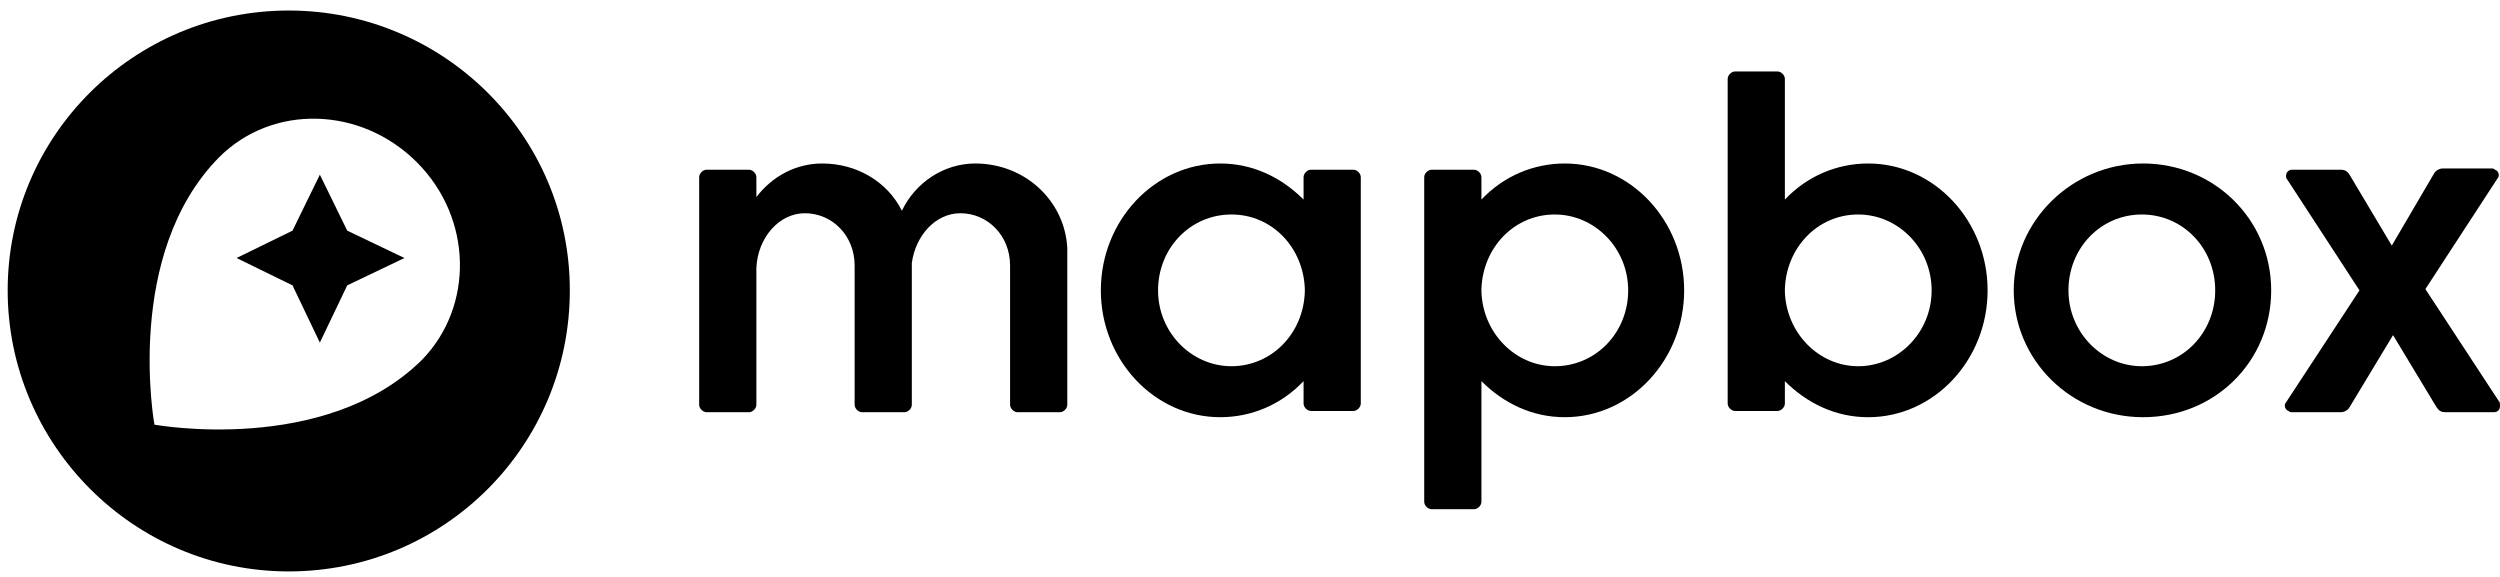 <svg width="156" height="36" viewBox="0 0 156 36" fill="none" xmlns="http://www.w3.org/2000/svg">
<path d="M116.576 10.202C114.636 10.202 112.773 10.978 111.376 12.453V4.925C111.376 4.692 111.144 4.459 110.911 4.459H108.272C108.039 4.459 107.807 4.692 107.807 4.925V25.18C107.807 25.413 108.039 25.645 108.272 25.645H110.911C111.144 25.645 111.376 25.413 111.376 25.18V23.783C112.773 25.18 114.558 26.034 116.576 26.034C120.689 26.034 124.026 22.464 124.026 18.118C124.026 13.772 120.689 10.202 116.576 10.202ZM115.955 22.852C113.472 22.852 111.454 20.756 111.376 18.195V18.04C111.454 15.479 113.394 13.384 115.955 13.384C118.439 13.384 120.534 15.479 120.534 18.118C120.534 20.756 118.439 22.852 115.955 22.852Z" fill="black"/>
<path d="M133.728 10.202C129.305 10.202 125.657 13.772 125.657 18.118C125.657 22.463 129.227 26.033 133.728 26.033C138.229 26.033 141.722 22.541 141.722 18.118C141.722 13.694 138.152 10.202 133.728 10.202ZM133.651 22.852C131.167 22.852 129.072 20.756 129.072 18.118C129.072 15.479 131.09 13.384 133.651 13.384C136.212 13.384 138.229 15.479 138.229 18.118C138.229 20.756 136.212 22.852 133.651 22.852Z" fill="black"/>
<path d="M84.447 10.59H81.809C81.576 10.59 81.343 10.823 81.343 11.056V12.453C79.946 11.056 78.161 10.202 76.144 10.202C72.03 10.202 68.693 13.772 68.693 18.118C68.693 22.463 72.03 26.033 76.144 26.033C78.084 26.033 79.946 25.257 81.343 23.783V25.18C81.343 25.413 81.576 25.645 81.809 25.645H84.447C84.68 25.645 84.913 25.413 84.913 25.18V11.056C84.913 10.823 84.68 10.59 84.447 10.59ZM76.842 22.852C74.359 22.852 72.263 20.756 72.263 18.118C72.263 15.479 74.281 13.384 76.842 13.384C79.403 13.384 81.343 15.479 81.421 18.04V18.195C81.343 20.834 79.325 22.852 76.842 22.852Z" fill="black"/>
<path d="M97.641 10.202C95.7 10.202 93.838 10.978 92.441 12.453V11.056C92.441 10.823 92.208 10.59 91.975 10.59H89.337C89.104 10.59 88.871 10.823 88.871 11.056V31.311C88.871 31.543 89.104 31.776 89.337 31.776H91.975C92.208 31.776 92.441 31.543 92.441 31.311V23.783C93.838 25.18 95.623 26.033 97.641 26.033C101.754 26.033 105.091 22.463 105.091 18.118C105.091 13.772 101.754 10.202 97.641 10.202ZM97.02 22.852C94.536 22.852 92.519 20.756 92.441 18.195V18.04C92.519 15.479 94.459 13.384 97.02 13.384C99.503 13.384 101.598 15.479 101.598 18.118C101.598 20.756 99.581 22.852 97.02 22.852Z" fill="black"/>
<path d="M60.856 10.202C58.916 10.202 57.131 11.366 56.278 13.151C55.346 11.288 53.406 10.202 51.311 10.202C49.681 10.202 48.207 10.978 47.198 12.297V11.056C47.198 10.823 46.965 10.59 46.732 10.59H44.094C43.861 10.59 43.628 10.823 43.628 11.056V25.257C43.628 25.49 43.861 25.723 44.094 25.723H46.732C46.965 25.723 47.198 25.49 47.198 25.257V16.721C47.275 14.858 48.595 13.306 50.224 13.306C51.932 13.306 53.329 14.703 53.329 16.566V25.257C53.329 25.49 53.561 25.723 53.794 25.723H56.433C56.666 25.723 56.898 25.49 56.898 25.257V16.41C57.131 14.703 58.373 13.306 59.925 13.306C61.632 13.306 63.029 14.703 63.029 16.566V25.257C63.029 25.49 63.262 25.723 63.495 25.723H66.133C66.366 25.723 66.599 25.49 66.599 25.257V15.479C66.444 12.53 63.961 10.202 60.856 10.202Z" fill="black"/>
<path d="M155.923 25.025L151.344 18.04L155.845 11.133C156 10.978 155.923 10.668 155.69 10.59C155.612 10.512 155.535 10.512 155.457 10.512H152.43C152.197 10.512 151.965 10.668 151.887 10.823L149.248 15.324L146.61 10.9C146.455 10.668 146.299 10.59 146.067 10.59H143.04C142.807 10.59 142.652 10.745 142.652 10.978C142.652 11.056 142.652 11.133 142.73 11.211L147.231 18.118L142.652 25.102C142.497 25.258 142.574 25.568 142.807 25.645C142.885 25.723 142.962 25.723 143.04 25.723H146.067C146.299 25.723 146.532 25.568 146.61 25.413L149.326 20.912L152.042 25.413C152.197 25.645 152.353 25.723 152.586 25.723H155.612C155.845 25.723 156 25.568 156 25.335C156 25.18 156 25.102 155.923 25.025Z" fill="black"/>
<path d="M18.018 0.657C8.318 0.657 0.479 8.495 0.479 18.118C0.479 27.741 8.318 35.657 18.018 35.657C27.719 35.657 35.557 27.819 35.557 18.118C35.557 8.417 27.641 0.657 18.018 0.657ZM26.322 22.464C20.269 28.439 9.637 26.499 9.637 26.499C9.637 26.499 7.697 15.867 13.672 9.814C17.009 6.477 22.519 6.632 26.012 10.125C29.504 13.617 29.581 19.127 26.322 22.464Z" fill="black"/>
<path d="M19.959 10.9L18.252 14.393L14.76 16.1L18.252 17.807L19.959 21.377L21.667 17.807L25.236 16.1L21.667 14.393L19.959 10.9Z" fill="black"/>
</svg>
